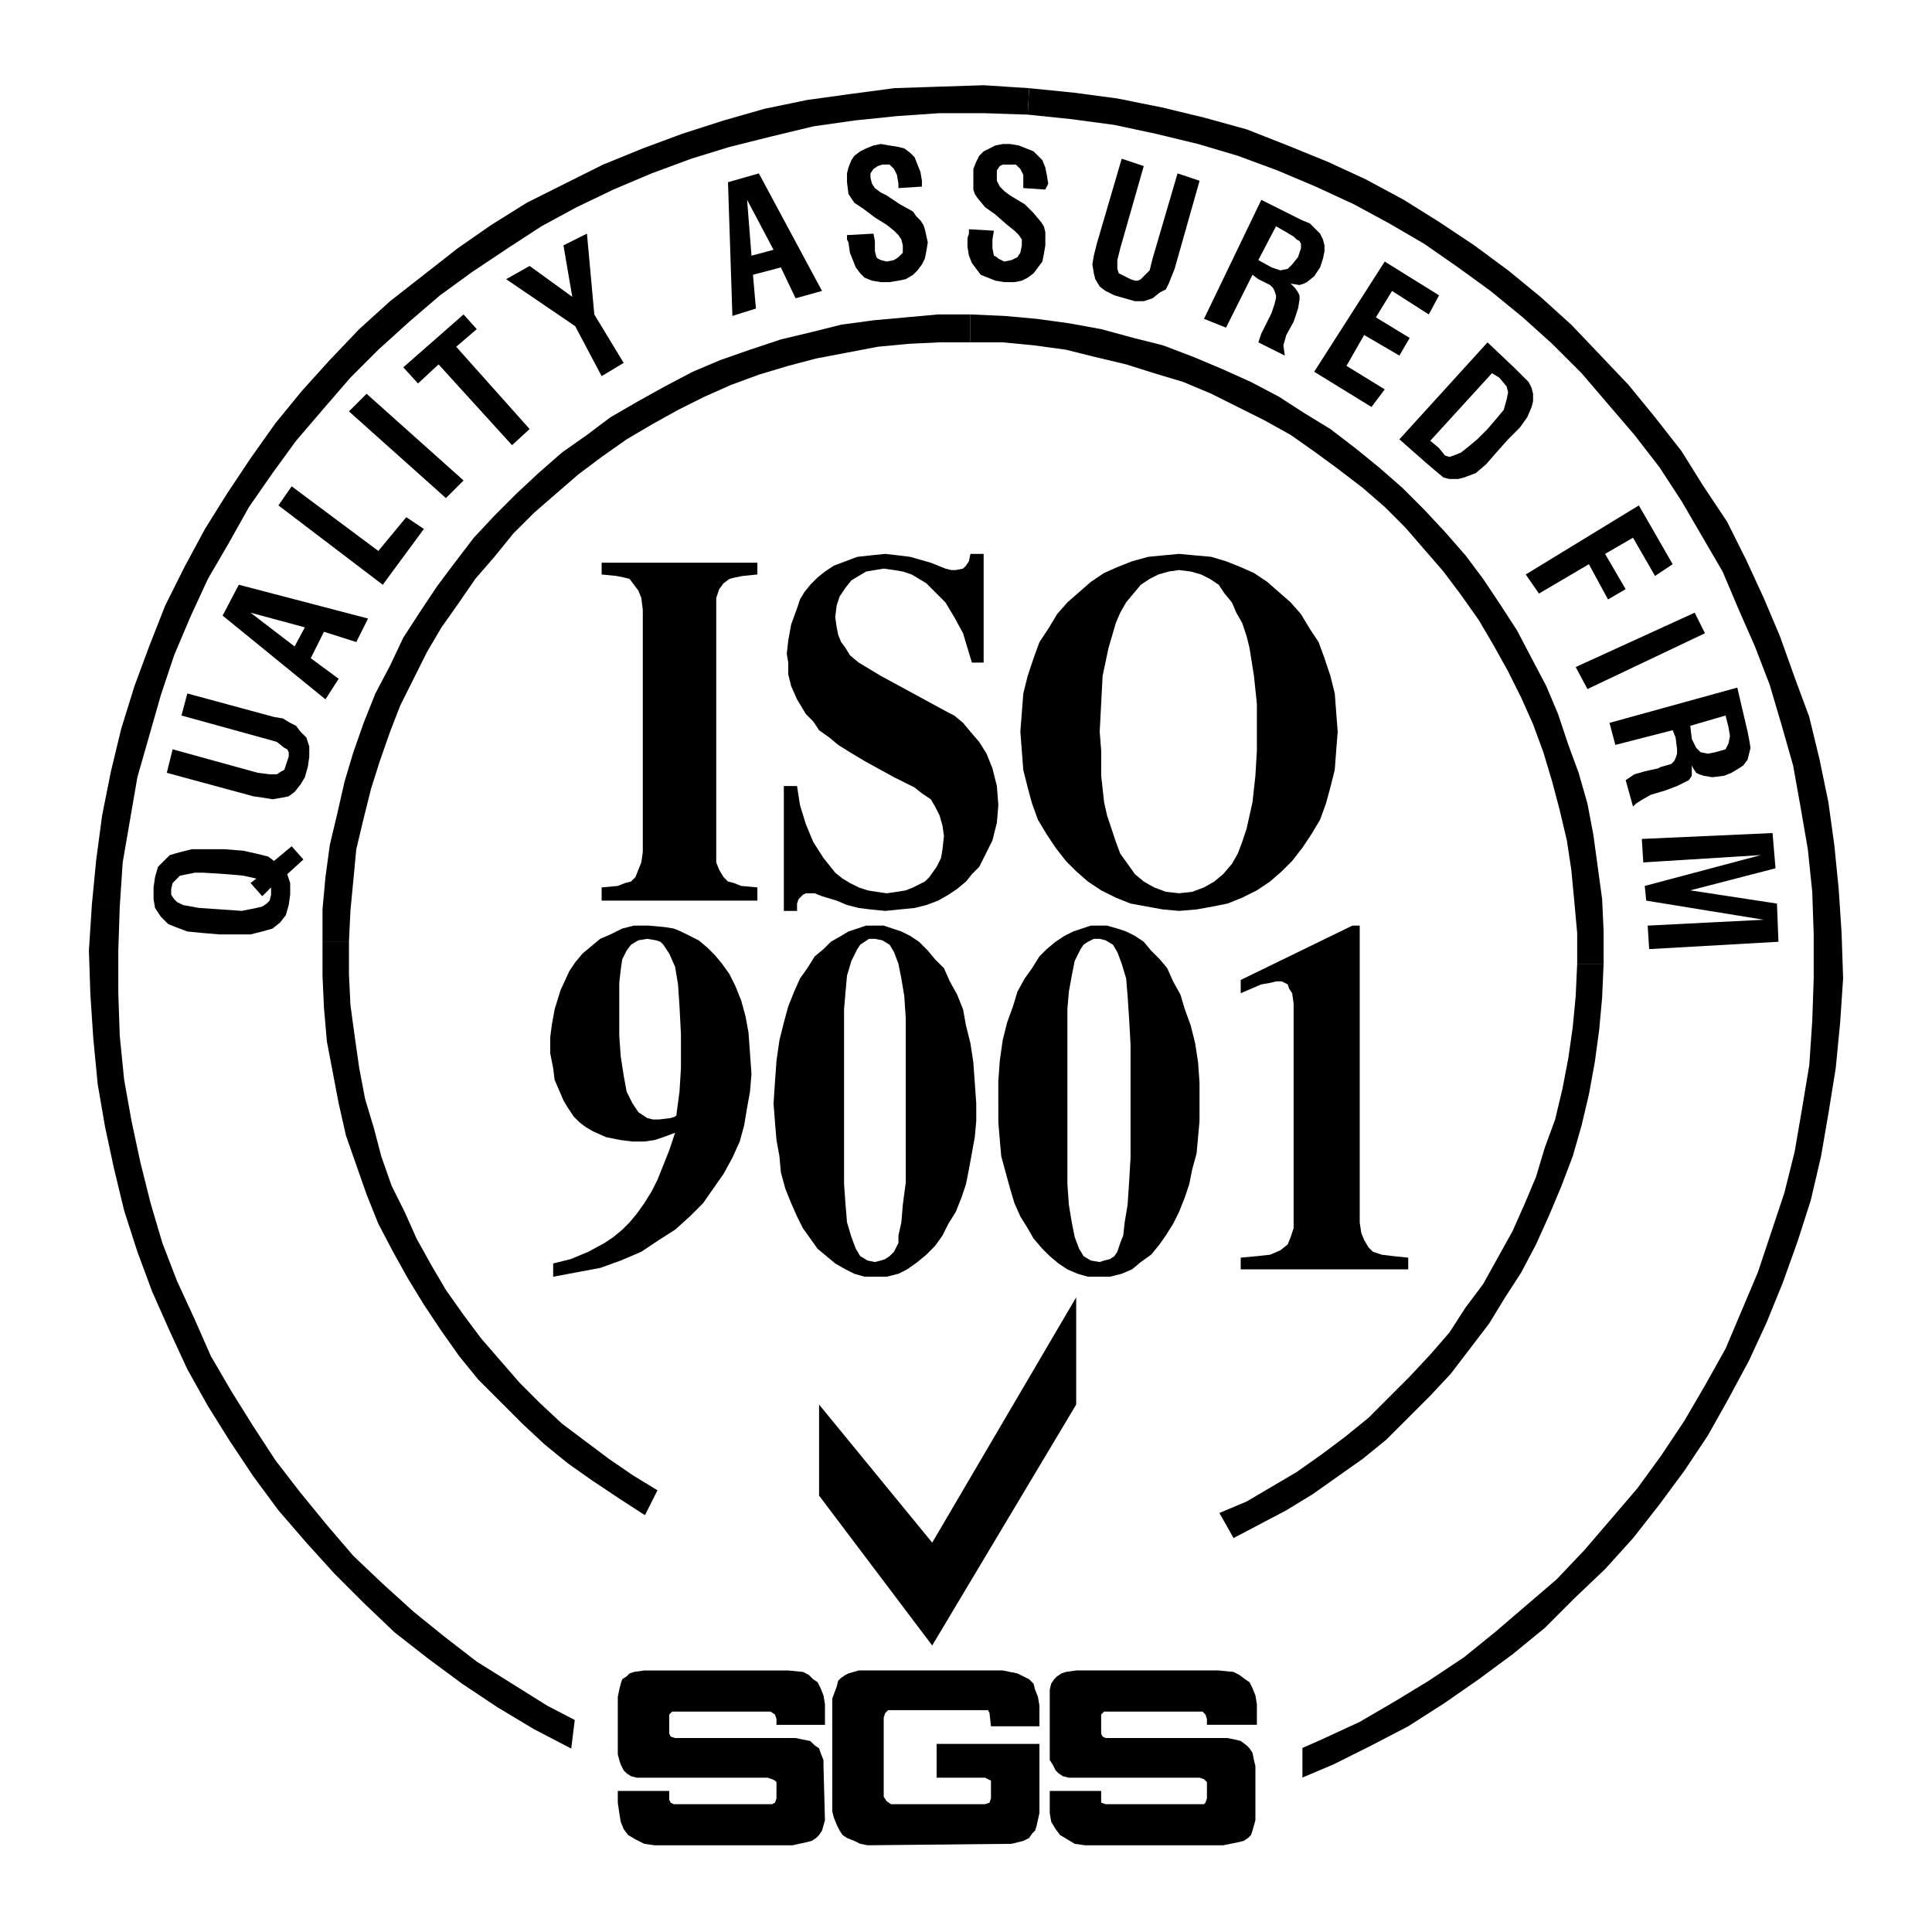 <?xml version="1.0" encoding="UTF-8"?><svg xmlns="http://www.w3.org/2000/svg" viewBox="0 0 192.756 192.756"><title>ISO 9001 SGS</title><g fill-rule="evenodd" clip-rule="evenodd"><path fill="#fff" d="M0 0h192.756v192.756H0V0z"/><path d="M157.355 96.158l-.148 3.227-.293 3.077-.437 3.078-.588 3.077-.733 3.077-1.025 2.788-.881 2.931-1.172 2.783-1.174 2.64-1.465 2.64-1.466 2.636-1.758 2.346-1.611 2.494-1.907 2.194-2.054 2.2-2.051 2.051-2.053 2.055-2.344 1.905-2.345 1.757-2.491 1.758-2.494 1.468-2.49 1.467-2.785 1.172-2.639 1.321-2.785 1.025-2.932.879-2.931.733-3.08.731-3.078.441-3.077.294-3.224.29h-3.225v2.64h3.371l3.369-.293 3.225-.295 3.08-.437 3.225-.732 3.078-.735 2.929-1.026 3.081-1.026 2.785-1.174 2.783-1.463 2.787-1.467 2.637-1.61 2.492-1.762 2.492-1.757 2.346-1.909 2.199-2.195 2.199-2.198 2.051-2.198 1.906-2.494 1.905-2.494 1.613-2.635 1.611-2.494 1.467-2.783 1.32-2.93 1.172-2.788 1.172-3.077.881-3.078.73-3.081.588-3.224.438-3.225.295-3.226.146-3.369h-2.637z"/><path d="M96.818 34.156h3.225l3.076.295 3.225.439 2.933.732 3.078.733 2.786.879 2.931.88 2.783 1.172 2.639 1.32 2.639 1.318 2.637 1.468 2.494 1.756 2.197 1.613 2.492 1.907 2.201 1.906 2.049 2.052 1.906 2.198 1.907 2.199 1.757 2.344 1.76 2.491 1.465 2.494 1.469 2.638 1.316 2.638 1.174 2.638 1.025 2.786.879 2.932.735 2.783.73 3.078.442 2.932.293 3.079.294 3.225v3.077h2.637v-3.224l-.146-3.224-.44-3.225-.441-3.224-.584-3.08-.881-3.078-1.023-2.783-1.028-3.08-1.174-2.785-1.464-2.783-1.465-2.787-1.614-2.492-1.759-2.638-1.758-2.344-2.053-2.346-2.053-2.199-2.197-2.198-2.348-2.052-2.345-1.907-2.489-1.904-2.64-1.613-2.49-1.612-2.786-1.466-2.933-1.319-2.783-1.173-3.08-1.171-2.93-.736-3.225-.877-3.224-.586-3.225-.441-3.225-.292-3.371-.147v2.784z"/><path d="M34.815 93.96l.147-3.079.292-3.076.292-3.079.736-3.078.731-2.933.881-2.784L38.92 73l1.026-2.641 1.318-2.637 1.32-2.639 1.465-2.491 1.76-2.491 1.612-2.346 1.905-2.199 1.904-2.344 2.054-2.051 2.197-1.907 2.199-1.904 2.346-1.762 2.493-1.757 2.491-1.466 2.638-1.467 2.638-1.318 2.64-1.173 2.784-1.026 2.932-.879 2.786-.733 3.077-.586 3.078-.587 3.079-.292 3.078-.148h3.078v-2.784h-3.225l-3.225.292-3.225.294-3.225.438-2.932.735-3.077.733-3.078 1.026-2.933 1.024-2.783 1.175-2.787 1.465-2.638 1.466-2.784 1.612-2.346 1.76-2.49 1.756-2.347 2.053-2.198 2.053-2.199 2.199-2.052 2.196-1.906 2.494-1.76 2.346-1.757 2.638-1.613 2.491-1.318 2.785-1.467 2.785-1.171 2.933-1.028 2.931-.879 2.932-.733 3.223-.734 3.079-.437 3.225-.295 3.224v3.225h2.639zM94.619 156.693l-3.078-.143-3.078-.294-3.08-.588-2.929-.438-2.933-.878-2.93-.883-2.788-.878-2.783-1.174-2.639-1.169-2.637-1.468-2.639-1.613-2.345-1.611-2.347-1.758-2.343-1.761-2.201-2.052-2.05-2.051-1.907-2.199-1.907-2.199-1.756-2.346-1.76-2.49-1.465-2.492-1.465-2.641-1.176-2.635-1.318-2.64-1.025-2.931-.732-2.787-.881-2.93-.586-3.079-.44-3.077-.439-3.224-.147-3.079V93.96h-2.639v3.372l.146 3.222.294 3.372.587 3.077.586 3.082.731 3.225 1.026 2.93 1.028 2.931 1.174 2.93 1.465 2.787 1.465 2.636 1.613 2.64 1.758 2.641 1.76 2.488 1.904 2.347 2.199 2.199 2.199 2.198 2.199 2.052 2.344 1.909 2.493 1.757 2.638 1.758 2.491 1.614 2.786 1.464 2.785 1.319 2.93 1.173 2.933 1.026 3.08 1.026 3.077.735 3.077.585 3.225.438 3.225.294 3.225.146v-2.64zM180.807 101.874l-.295 4.397-.731 4.398-.732 4.251-1.026 4.103-1.32 3.96-1.32 3.956-1.612 3.814-1.613 3.809-2.053 3.666-2.05 3.515-2.346 3.519-2.346 3.224-2.636 3.078-2.641 3.078-2.785 2.934-3.076 2.636-3.079 2.641-3.08 2.493-3.517 2.342-3.371 2.051-3.518 2.052-3.81 1.762-3.664 1.61-3.811 1.467-3.959 1.173-3.957 1.026-4.25.879-4.105.735-4.25.437-4.25.147h-8.796l-.146 2.641 4.543.29 4.545-.146 4.395-.295 4.398-.438 4.252-.588 4.101-1.022 4.254-1.026 3.957-1.32 4.104-1.468 3.812-1.613 3.811-1.905 3.664-1.905 3.664-2.345 3.371-2.347 3.371-2.488 3.227-2.641 2.93-2.931 3.078-2.93 2.787-3.081 2.638-3.368 2.491-3.372 2.345-3.519 2.053-3.662 2.051-3.813 1.758-3.809 1.611-3.96 1.469-4.104 1.318-4.103 1.026-4.398.732-4.251.734-4.545.44-4.544-2.785-.147zM102.533 11.437l4.252.439 4.399.586 4.103.879 4.25 1.026 3.957 1.175 3.959 1.463 3.811 1.612 3.81 1.762 3.518 1.905 3.517 2.051 3.371 2.347 3.227 2.345 3.225 2.637 2.929 2.64 2.934 2.93 2.637 3.08 2.638 3.078 2.494 3.224 2.198 3.37 2.052 3.519 2.049 3.518 1.616 3.81 1.611 3.664 1.467 3.811 1.172 3.958 1.171 4.106.733 4.103.734 4.251.44 4.25.146 4.251v4.397l-.146 4.25 2.785.147.295-4.397-.151-4.543-.291-4.399-.439-4.396-.588-4.25-.879-4.251-1.027-4.251-1.463-3.958-1.467-4.105-1.613-3.809-1.758-3.811-1.906-3.814-2.346-3.516-2.197-3.517-2.639-3.372-2.639-3.225-2.783-2.93-2.933-3.081-3.077-2.782-3.224-2.64-3.375-2.492-3.518-2.345-3.515-2.199-3.811-2.052-3.812-1.758-3.959-1.612-4.102-1.612-4.252-1.175-4.25-1.024-4.396-.881-4.399-.586-4.398-.44-.147 2.639z"/><path d="M11.948 90.443l.294-4.399.732-4.251.733-4.25 1.173-4.104 1.173-4.105 1.321-3.957 1.612-3.811 1.758-3.811 2.052-3.519 2.053-3.662 2.344-3.373 2.346-3.223 2.637-3.08 2.786-3.223 2.786-2.785 3.077-2.787 3.078-2.638 3.224-2.344 3.517-2.347 3.374-2.198 3.517-1.905 3.664-1.759 3.811-1.613 3.956-1.465 3.811-1.172 4.106-1.027 4.25-1.026 4.104-.586 4.25-.439 4.253-.292h4.399l4.394.145.147-2.639-4.541-.294-4.546.147-4.398.147-4.398.587-4.25.587-4.251.878-4.105 1.173-4.102 1.318-3.958 1.468-3.958 1.612-3.811 1.904-3.811 1.907-3.519 2.199-3.37 2.343-3.371 2.639-3.371 2.638-3.079 2.787-2.933 3.076-2.783 3.08-2.639 3.224-2.493 3.517-2.344 3.519-2.198 3.519-2.052 3.809-1.906 3.811-1.613 4.104-1.465 3.958-1.321 4.253-1.025 4.25-.879 4.396-.586 4.397-.44 4.543 2.784.149zM90.808 181.027l-4.396-.44-4.252-.733-4.251-.731-4.106-1.173-4.103-1.173-3.811-1.32-3.959-1.614-3.661-1.758-3.665-1.904-3.519-2.199-3.519-2.2-3.224-2.492-3.078-2.489-3.077-2.787-2.933-2.784-2.638-3.078-2.638-3.224-2.492-3.225-2.2-3.372-2.197-3.519-2.054-3.519-1.61-3.661-1.759-3.814-1.468-3.809-1.171-3.96L14 115.945l-.877-4.103-.736-4.104-.439-4.397-.145-4.25v-4.252l.145-4.396-2.784-.149-.293 4.545.146 4.398.293 4.399.439 4.544.733 4.251.879 4.103 1.026 4.25 1.32 4.104 1.467 3.957 1.758 3.96 1.759 3.808 2.053 3.667 2.198 3.518 2.344 3.515 2.493 3.372 2.785 3.225 2.786 3.077 2.932 2.931 3.076 2.935 3.371 2.636 3.372 2.493 3.517 2.346 3.666 2.198 3.664 1.906 3.958 1.904 3.959 1.614 4.101 1.467 4.106 1.316 4.397 1.026 4.251.883 4.542.585 4.4.441.146-2.641z"/><path d="M28.658 87.219l1.612-1.467-1.171-1.32-1.759 1.467-.586-.441-1.172-.292-1.319-.292-1.906-.147h-3.225l-1.171.292-1.028.294-.584.586-.589.587-.292 1.025-.147 1.026v1.173l.147.878.587.88.731.732.734.294 1.172.439 1.465.147 1.759.146H24.994l1.173-.292 1.026-.292.733-.586.586-.734.292-1.028.147-1.023v-1.173l-.147-.441-.146-.438zm-1.613 1.318v.734l-.145.585-.294.293-.439.294-.586.145-1.465.292-2.054-.146-2.197-.147-1.612-.294-.586-.292-.292-.292-.295-.439v-.589l.146-.584.294-.292.441-.441.731-.145.734-.149h.878l2.346.149 1.612.145 1.319.292-.587.441 1.173 1.32.878-.88zM16.64 77.103l8.646 2.346 1.028.146.879.147.878-.147.734-.146.586-.439.587-.734.439-.733.292-1.026.147-1.026v-1.026l-.292-.881-.586-.584-.439-.587-.587-.292-.731-.441-.882-.146-8.648-2.346-.586 2.2 8.501 2.345 1.026.292.734.587.292.147.147.293v.439l-.147.44-.145.441-.147.439-.295.147-.439.292H26.9l-1.173-.147-8.503-2.344-.584 2.344zM32.471 69.775l1.318-2.054-2.785-2.05 1.318-2.64 3.225 1.025 1.175-2.344-12.898-3.372-1.612 3.078 10.259 8.357zm-3.08-5.278l-4.398-3.37 5.424 1.465-1.026 1.905zM38.187 58.342l4.104-5.569-1.758-1.173-2.785 3.37-8.649-6.449-1.32 1.904 10.408 7.917zM44.489 49.694l1.76-1.758-9.675-8.65-1.759 1.759 9.674 8.649zM51.085 44.417l1.757-1.612-7.327-8.209 2.051-1.758-1.317-1.466-6.011 5.275 1.466 1.613 2.053-1.905 7.328 8.062zM60.026 37.528l2.199-1.32-2.931-4.836-.734-8.062-2.344 1.172.879 5.132-4.253-3.08-2.343 1.319 6.889 4.691 2.638 4.984zM73.072 31.519l2.346-.734-.294-3.372 2.786-.731 1.465 3.078 2.639-.732-6.304-11.729-3.078.88.44 13.34zm1.904-6.011l-.438-5.571 2.638 4.984-2.2.587zM84.505 23.457v.439l.145.292.147 1.026.294.733.292.735.441.584.438.441.734.294.879.146h.88l.882-.146.731-.148.732-.44.441-.439.439-.587.294-.587.146-.731.147-.881-.293-1.318-.149-.439-.292-.439-.439-.442-.294-.439-1.318-.732-1.319-.88-.588-.293-.586-.439-.293-.442-.147-.584v-.442l.294-.439.44-.293.439-.146h.733l.44.439.292.586.15.879v.442l2.343-.15v-.584l-.147-.879-.292-.733-.292-.734-.441-.439-.587-.439-.584-.147-.882-.146-.88-.149-.732.149-.731.293-.588.292-.587.441-.293.439-.294.732-.145.586v.881l.145 1.173.294.439.293.44.881.586 1.171.879 1.174.734.732.586.442.44.292.439.144.586v.732l-.436.441-.442.292-.732.148-.588-.148-.292-.147-.145-.145-.149-.586v-1.026l-.146-.733-2.638.147zM96.67 22.87v.44l-.145.439v.878l.145.881.294.732.44.586.44.587.73.294.735.294.88.146h1.026l.732-.146.586-.294.586-.441.44-.584.439-.587.147-.734.148-.879v-1.32l-.148-.586-.291-.439-.735-.88-.879-.878-1.465-.88-.586-.44-.439-.442-.295-.584v-1.028l.295-.438.293-.146H101.359l.442.439.293.586v1.321l2.199.145.146-.295.145-.292-.145-.879-.146-.733-.295-.732-.439-.439-.44-.441-.73-.292-.735-.293-.879-.149h-.732l-.734.149-.584.293-.586.292-.444.441-.291.586-.293.732V18.912l.147.441.293.439.732.879 1.026.733 1.173 1.027.733.586.439.44.293.439v.586l-.146.732-.291.441-.59.292-.731.148-.585-.295-.149-.145-.293-.147-.146-.734v-.878l.146-.879-2.492-.147zM111.914 15.834l-2.492 8.501-.291 1.173-.147.879.147.879.146.587.44.733.586.441.881.438 1.025.294 1.025.292h.879l.879-.292.735-.587.585-.294.293-.584.291-.734.295-.734 2.491-8.793-2.198-.734-2.492 8.501-.291 1.174-.588.586-.291.293-.295.148h-.293l-.439-.148-.881-.44-.293-.147-.144-.44v-.879l.291-1.173 2.345-8.207-2.199-.733zM120.123 31.811l2.197.879 2.641-5.277.584.44 1.174.586.293.294.146.294.148.438v.294l-.148.586-.146.439-.146.442-.584 1.17-.441.881-.295.879 2.641 1.32-.146-1.026.293-1.028.732-1.32.441-1.318.145-.878v-.441l-.145-.293-.295-.439-.441-.439.881.145.439-.145.295-.147.732-.587.586-.878.291-.881.15-.731v-.587l-.15-.586-.291-.586-.439-.439-.586-.586-.734-.292-4.104-2.054-5.718 11.871zm5.422-5.864l1.762-3.371 1.025.586.732.439.295.294.291.147.148.292v.439l-.293.881-.586.732-.443.439-.732.147-.879-.292-1.32-.733zM131.117 37.089l5.717 3.517 1.32-1.759-3.814-2.345 1.76-3.079 3.517 2.054 1.026-1.762-3.37-2.051 1.612-2.637 3.664 2.345 1.025-1.907-5.42-3.37-7.037 10.994zM139.617 43.831l2.492 2.199 1.027.879.879.733.588.146h.877l.586-.146 1.174-.441 1.025-.877 1.025-1.175 1.176-1.318 1.17-1.173.734-1.025.439-1.026.146-.586v-.733l-.146-.584-.293-.587-.586-.586-.734-.733-2.785-2.639-8.794 9.672zm3.08.147l6.156-6.744.732.441.73.879.15.586-.15.731-.291 1.026-.734.88-.879 1.026-1.025 1.026-.879.732-.734.586-.732.294-.438.146-.441-.146-.588-.733-.877-.73zM152.225 57.315l1.316 1.906 4.984-2.931 1.907 3.517 1.757-1.026-2.05-3.519 2.787-1.613 2.197 3.814 1.758-1.173-3.371-5.865-11.285 6.89zM157.207 66.551l1.174 2.196 11.724-5.568-1.025-2.052-11.873 5.424zM160.578 72.121l.586 2.199 5.717-1.467.295.731.145 1.175v.439l-.145.439-.146.293-.295.294-1.025.292-.295.147-1.318.294-1.025.292-.881.587.736 2.638.293-.294.438-.292 1.027-.587 1.467-.439 1.17-.439.881-.439.293-.147.295-.439v-1.025l.145.292.295.439.291.147.439.147.881.146 1.174-.146.73-.294.734-.439.439-.292.439-.586.146-.586.145-.586-.145-.879-.147-.736-1.027-4.397-12.752 3.518zm8.061.292l3.52-1.025.295 1.171.145.881-.145.733-.148.292-.146.294-1.025.292-.732.147-.732-.147-.439-.439-.439-.879-.154-1.32zM163.803 83.7l.148 2.344 11.727-.732-11.582 3.078.148 1.466 11.725 1.906-11.58.586.148 2.345 12.899-.733-.149-3.811-8.648-1.318 8.504-2.201-.295-3.517-13.045.587z"/><path fill="#fff" d="M55.775 184.252l2.638-21.253 19.935-39.726h27.705l23.89 42.363v18.616H55.775z"/><path d="M93.006 153.91l14.365-24.477v10.7l-14.365 24.036-11.286-14.951v-9.085l11.286 13.777zM77.469 172.085v-.584l-.147-.441-.439-.295h-9.821l-.293.295V172.964l.146.295.439.146h12.02l.733.148.734.146.44.438.439.295.147.44.293.732v.588l.146 5.42-.294 1.03-.292.437-.292.295-.442.294-.584.144-1.32.292h-13.78l-1.026-.146-.879-.441-.733-.438-.439-.588-.295-.732-.145-.879-.147-1.026v-1.172h5.131v.879l.146.293.293.148h9.82l.294-.148.147-.437v-1.614l-.147-.148-.294-.146-.437-.148H63.544l-.586-.146-.439-.29-.294-.295-.295-.588-.145-.438-.147-.588v-5.714l.147-.732.145-.588.15-.442.439-.29.292-.294.439-.147 1.026-.147h14.366l1.465.147.587.294.439.437.44.295.294.588.293.731.146.879v2.052h-4.837zM120.416 172.085v-.584l-.146-.441-.293-.295h-9.823l-.291.295V172.964l.147.295.293.146h12.166l.732.148.586.146.588.438.291.295.295.44.146.732.145.588v5.42l-.291 1.03-.147.437-.294.295-.438.294-.588.144-1.467.292H108.25l-1.027-.146-.731-.441-.732-.438-.442-.588-.439-.732-.145-.879v-2.198h5.129v1.172l.44.148h9.82l.147-.148.146-.437v-1.614l-.146-.148-.147-.146-.441-.148H106.639l-.586-.146-.442-.29-.293-.295-.293-.588-.291-.438V168.57l.145-.588.293-.442.293-.29.439-.294.44-.147 1.027-.147h14.219l1.467.147.584.294.586.437.439.295.295.588.291.731.148.879v2.052h-4.984zM88.169 179.267v-7.913l.147-.442.147-.147.145-.143h9.966l.151.29.144 1.32h4.836v-2.051l-.146-.879-.291-.732-.149-.588-.439-.442-.586-.29-.584-.294-1.467-.294H85.676l-1.026.294-.292.147-.44.294-.293.291-.146.588-.441 1.173v11.284l.149.588.292.733.292.588.295.437.439.295.732.294.587.29.733.146 14.363-.146 1.174-.29.586-.294.293-.441.295-.291.146-.442.291-1.32v-6.89H93.446v3.371h4.837l.291.148.295.146v1.762l-.144.437-.442.148h-9.382l-.438-.294-.294-.441zM75.564 88.537l-1.612-.147-.733-.292-.587-.148-.441-.439-.44-.734-.292-.733V59.662l.292-.881.44-.587.586-.439.589-.147.732-.145 1.466-.148v-1.172H60.026v1.172l1.467.148.732.145.586.147.439.587.44.586.294.734.147 1.171v24.185l-.147 1.026-.294.733-.293.734-.439.439-.586.148-.734.292-1.612.147v1.319h15.538v-1.319zM98.139 66.109V55.262h-1.321l-.148.736-.292.439-.293.292-.735.147h-.437l-.589-.147-1.463-.586-2.053-.587-1.171-.145-1.321-.149-1.467.149-1.318.145-1.173.442-1.171.439-.881.586-.733.585-.732.734-.588.733-.438.732-.294.881-.586 1.612-.293 1.611-.147 1.319.147.879v1.173l.293 1.173.586 1.32.881 1.465.731.732.587.881 1.026.731.879.736 1.172.732 1.465.879 2.933 1.612 2.054 1.025.731.587.881.587.437.733.442.879.292 1.025.147 1.026-.147 1.321-.145.878-.441.881-.732 1.026-.44.439-.586.294-.588.293-.732.294-.881.145-1.024.147-1.025-.147-.881-.145-.881-.294-.879-.439-.731-.442-.734-.587-.586-.731-.586-.734-1.027-1.61-.731-1.762-.587-1.904-.294-1.905h-1.318v12.458h1.318v-.732l.147-.439.439-.439.295-.148h.879l.731.294 1.467.439 1.026.438 1.171.294 1.173.147 1.467.146 1.466-.146 1.467-.147 1.171-.294 1.173-.438 1.026-.585.88-.589.879-.732.586-.731.731-.734.444-.881.877-1.759.439-1.758.149-1.759-.149-1.905-.439-1.759-.586-1.465-.735-1.174L96.818 73l-.733-.879-.88-.733-.586-.293-6.744-3.666-2.199-1.32-.879-.732-.439-.731-.44-.589-.293-.731-.146-.734-.147-1.026.147-1.173.292-.878.587-.879.586-.734.732-.439.736-.44.877-.147.88-.147 1.026.147.878.147.882.292.733.44.732.439.586.587 1.318 1.32.881 1.465.88 1.613.44 1.467.439 1.463h1.175zM117.631 56.876l1.174.147 1.027.292.879.44.879.586.586.879.73.88.441 1.026.586 1.026.441 1.318.291 1.175.441 2.784.293 2.786v4.689l-.148 2.493-.291 2.639-.586 2.638-.441 1.32-.439 1.171-.588 1.027-.879 1.026-.877.731-1.027.586-1.172.439-1.32.147-1.318-.147-1.172-.439-1.027-.586-.879-.731-.732-1.026-.734-1.027-.439-1.171-.439-1.32-.441-1.32-.293-1.318-.291-2.639v-2.493L109.717 73l.146-2.785.146-2.786.588-2.784.73-2.493.439-1.026.588-1.026.732-.88.734-.879.879-.586.879-.44 1.025-.292 1.028-.147zm0-1.614l-1.613.149-1.465.145-1.611.442-1.465.584-1.322.586-1.318.881-1.172 1.026-1.172 1.026-1.027 1.171-.881 1.467-.879 1.318-.586 1.615-.586 1.757-.439 1.759-.146 1.907-.148 1.905.146 1.904.146 1.907.439 1.757.439 1.612.586 1.612.881 1.468.879 1.319 1.025 1.318 1.027 1.026 1.172 1.026 1.32.881 1.465.731 1.467.587 1.613.294 1.609.292 1.613.146 1.76-.146 1.611-.292 1.467-.294 1.465-.587 1.467-.731 1.318-.881 1.174-1.026 1.027-1.026 1.023-1.318.881-1.319.879-1.468.586-1.612.441-1.612.439-1.757.145-1.907.15-1.904-.146-1.905-.145-1.907-.439-1.759-.586-1.757-.588-1.615-.879-1.318-.879-1.467-1.029-1.171-1.17-1.026-1.174-1.026-1.318-.881-1.32-.586-1.467-.584-1.465-.442-1.613-.145-1.612-.149zM55.188 127.381l2.346-.441 2.346-.438 2.049-.735 2.054-.879 1.76-1.173 1.61-1.026 1.467-1.319 1.32-1.32 1.024-1.463 1.026-1.468.881-1.609.731-1.615.441-1.61.294-1.761.292-1.61.145-1.758-.145-2.056-.147-2.052-.292-1.61-.44-1.614-.586-1.464-.588-1.174-.732-1.026-.731-.878-.736-.734-.877-.735-.879-.439-.881-.44-.731-.292-.881-.147-1.612-.147H63.25l-1.171.294-1.173.584-1.025.441L59 94.4l-.878.733-.734.878-.587.879-.878 1.905-.587 1.905-.292 1.614-.147 1.173v1.61l.292 1.467.147 1.173.44 1.026.441 1.025.438.732.588.882.586.585.584.441.734.438 1.32.588 1.463.291 1.175.146h1.171l1.026-.146.881-.291 1.171-.44-.585 1.757-.586 1.468-.587 1.467-.586 1.169-.733 1.173-.732 1.026-.733.883-.731.73-.881.732-.879.588-1.614.879-1.758.732-1.759.44v1.323h-.002zm6.597-26.68v-2.638l.145-1.317.149-1.026.439-.881.44-.586.731-.44.881-.145.878.145.44.147.294.293.292.44.294.44.585 1.318.294 1.761.147 2.199.145 2.783v3.371l-.145 2.347-.294 2.198v.147l-.147.146-.439.144-1.171.146h-.587l-.586-.146-.44-.29-.441-.295-.292-.44-.292-.438-.587-1.173-.294-1.614-.294-1.905-.145-2.052v-2.639zM90.368 115.509v2.488l-.294 2.199-.145 1.762-.292 1.315v.735l-.441.879-.44.438-.439.295-.441.146-.586.146-.732-.146-.733-.441-.44-.731-.439-1.173-.439-1.463-.147-1.762-.147-2.052V100.701l.147-1.758.147-1.611.439-1.467.586-1.172.293-.44.438-.293.441-.292h.585l.733.145.733.44.44.733.441 1.172.292 1.466.292 1.761.147 2.198v13.926h.001zm-13.191-5.424l.146 1.904.147 1.758.294 1.614.146 1.61.439 1.614.586 1.463.586 1.32.586 1.173.733 1.025.732 1.026.881.731.878.735 1.026.585.879.441 1.025.294h2.201l1.173-.294.876-.441 1.028-.732.879-.73.878-.883.734-1.026.586-1.173.731-1.169.588-1.467.44-1.32.292-1.464.294-1.614.293-1.61.146-1.614v-1.757l-.146-2.053-.146-2.055-.293-1.904-.439-1.758-.293-1.614-.586-1.464-.733-1.32-.586-1.318-.881-.879-.731-.881-.879-.879-.88-.586-.879-.44-.88-.292-.879-.294H86.412l-.881.294-.881.292-.731.44-1.025.586-.733.733-.879.732-.734 1.173-.731 1.025-.587 1.319-.586 1.468-.439 1.609-.44 1.758-.294 2.056-.147 2.052-.147 2.201zM112.795 115.509l-.148 2.488-.145 2.199-.293 1.762-.146 1.315-.295.735-.291.879-.293.438-.441.295-.588.146-.438.146-.881-.146-.732-.441-.439-.731-.441-1.173-.293-1.463-.291-1.762-.146-2.052V100.701l.146-1.758.291-1.611.293-1.467.588-1.172.293-.44.439-.293.588-.292h.586l.586.145.734.44.439.733.438 1.172.441 1.466.146 1.761.145 2.198.148 2.637v11.289zm-13.191-5.424v1.904l.146 1.758.145 1.614.439 1.61.441 1.614.439 1.463.586 1.32.732 1.173.586 1.025.879 1.026.736.731.877.735.881.585 1.025.441 1.025.294h2.199l1.172-.294 1.027-.441.881-.732 1.025-.73.732-.883.732-1.026.734-1.173.584-1.169.586-1.467.439-1.32.295-1.464.439-1.614.146-1.61.145-1.614V108.031l-.145-2.055-.295-1.904-.438-1.758-.588-1.614-.439-1.464-.73-1.32-.588-1.318-.732-.879-.879-.881-.734-.879-.879-.586-.879-.44-.879-.292-1.029-.294h-1.611l-.877.294-.881.292-.881.44-.879.586-.879.733-.734.732-.732 1.173-.732 1.025-.73 1.319-.441 1.468-.586 1.609-.439 1.758-.293 2.056-.146 2.052v2.201h.002zM140.498 125.476l-1.465-.151-1.174-.142-.88-.295-.44-.437-.439-.736-.291-.732-.149-1.025v-29.61h-.732l-11.141 5.423v1.32l2.053-.879.879-.149.588-.146h.586l.584.295.148.437.295.442.144 1.025V122.542l-.294.879-.293.735-.733.585-1.025.442-1.319.142-1.613.151v1.17h16.711v-1.17z"/></g></svg>